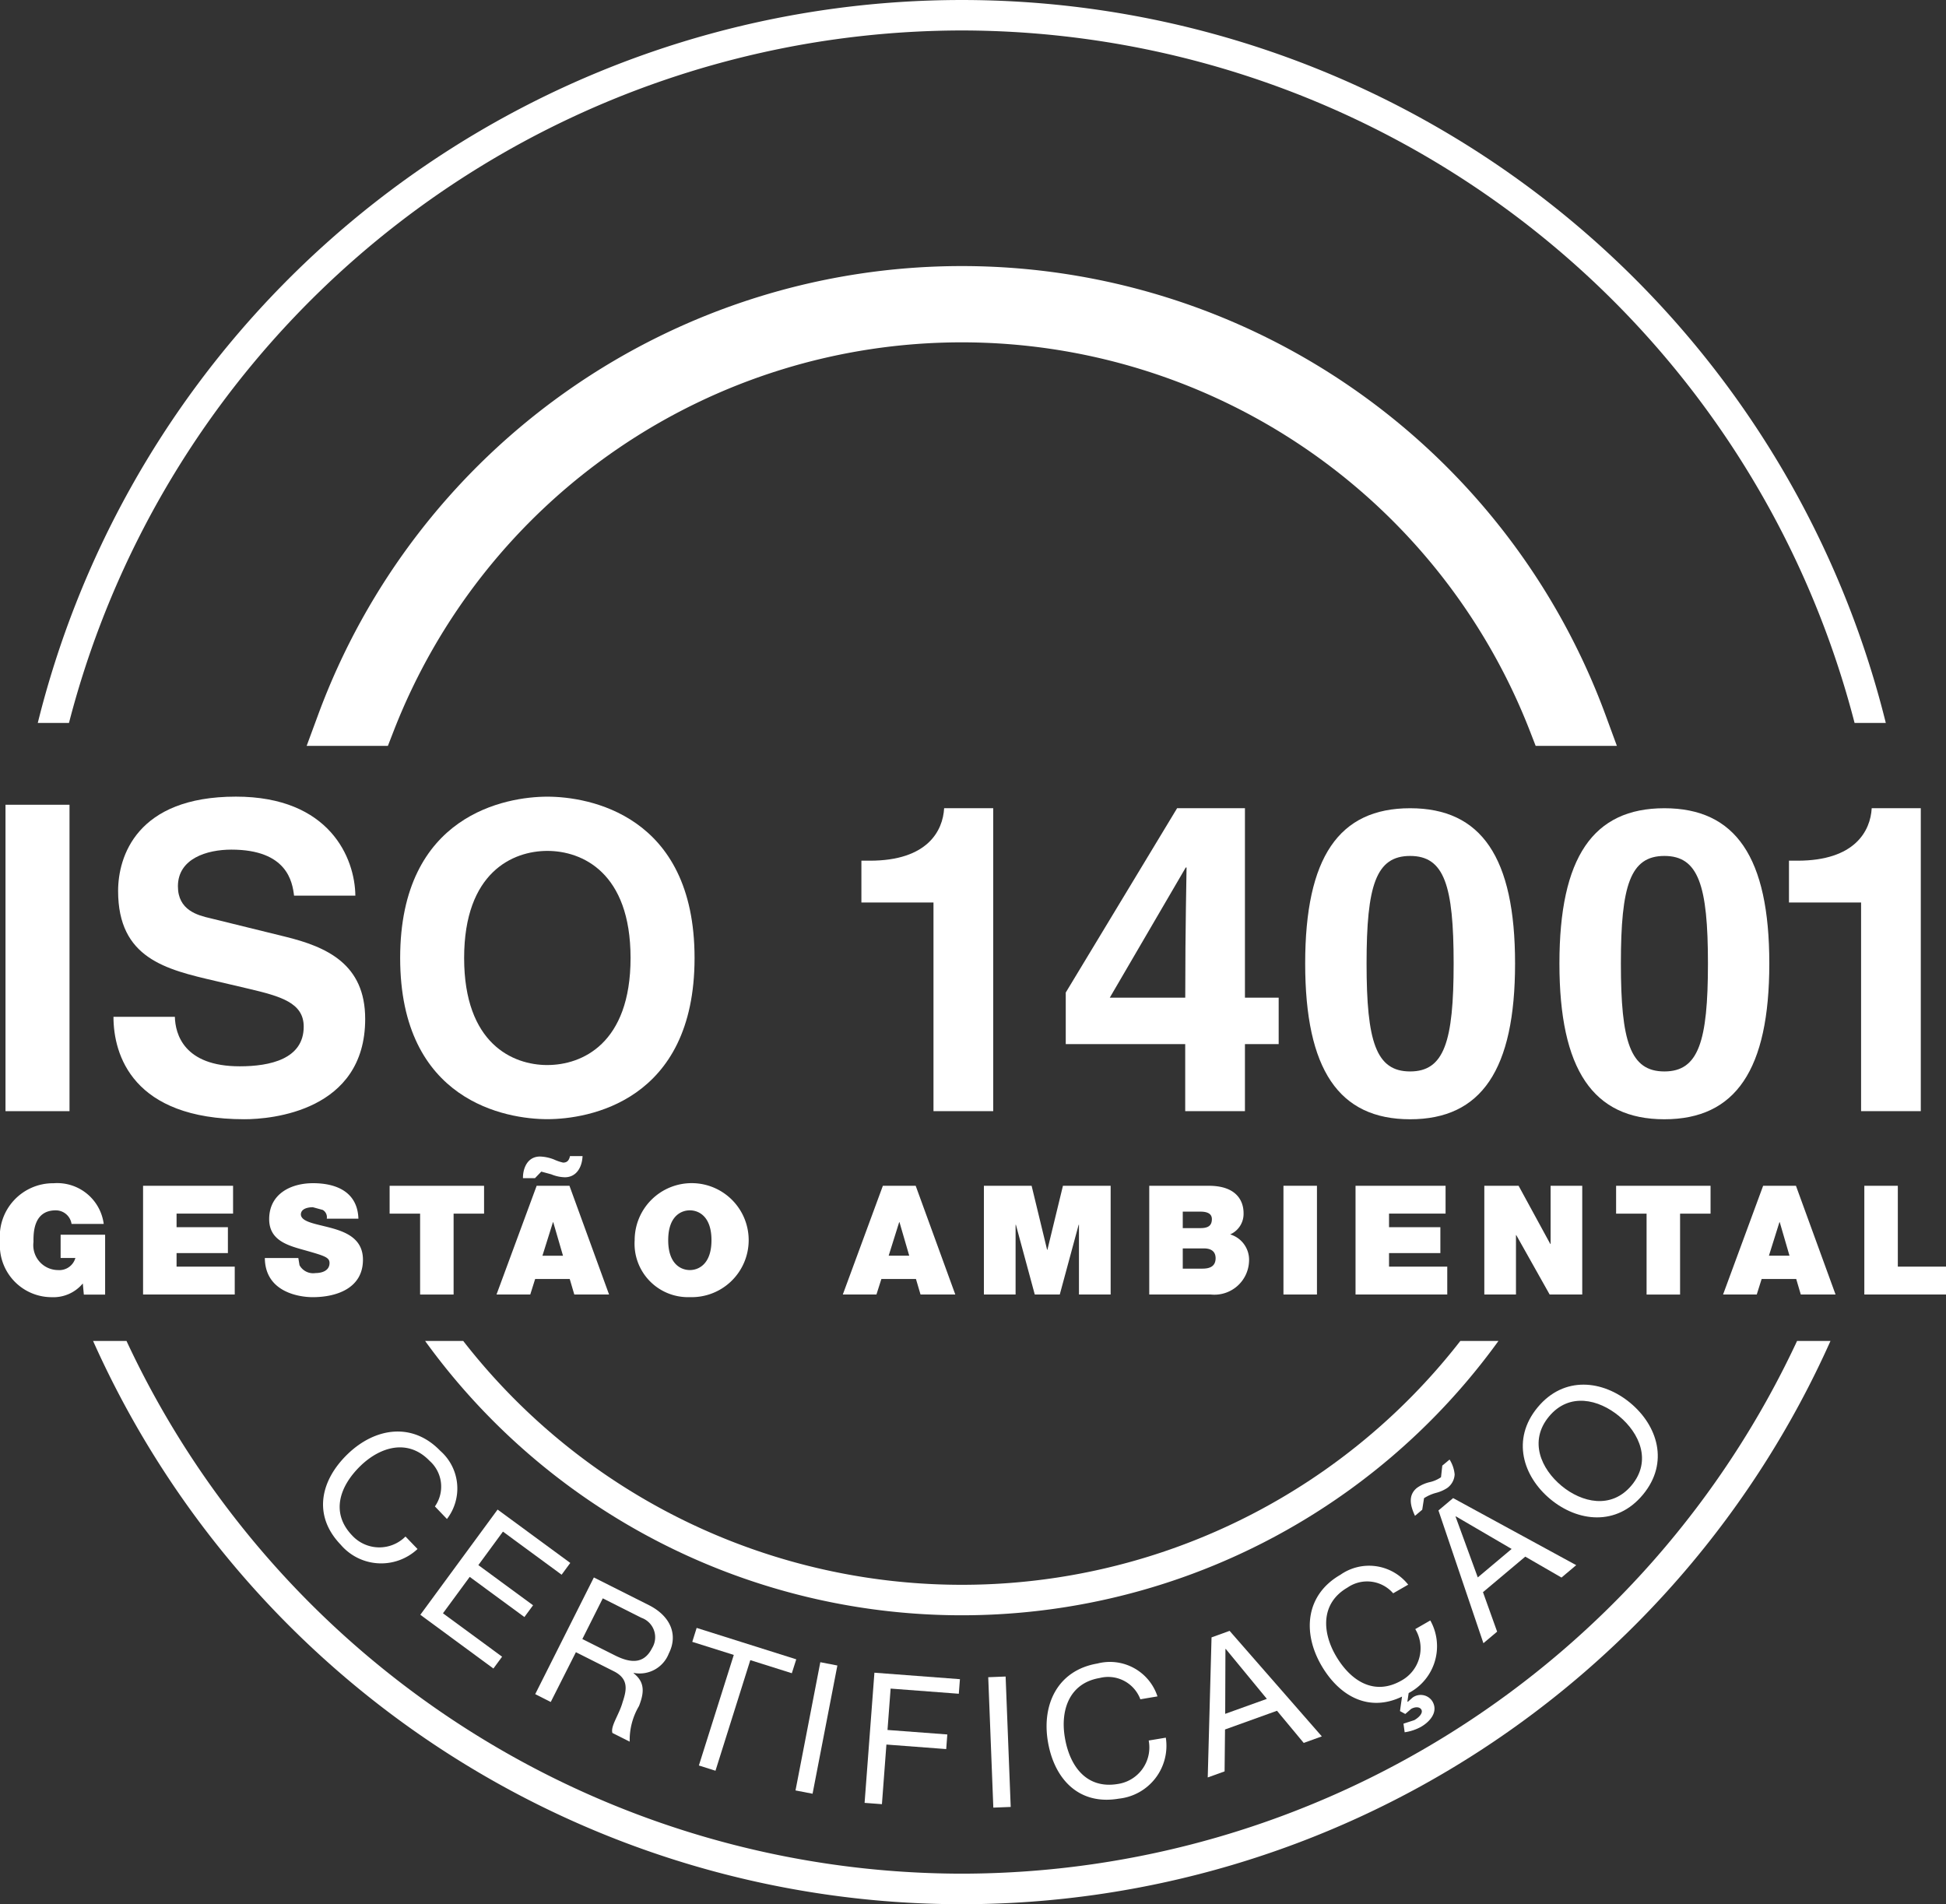 <svg viewBox="0 0 123.804 121.143" xmlns="http://www.w3.org/2000/svg"><rect x="0" y="0" width="123.804" height="121.143" fill="#333333" stroke="none"/><g fill="#fff"><path d="m.35 51.197h4.072v19.494h-4.072z"/><g transform="translate(-.812)"><path d="m24.045 64.826c0-3.5-2.445-4.588-5.1-5.239l-4.749-1.169c-.815-.187-2.065-.513-2.065-2.033 0-1.766 1.846-2.333 3.4-2.333 3.557 0 3.883 2.059 3.989 2.929h3.9c-.026-2.388-1.628-6.3-7.6-6.3-6.328 0-7.494 3.828-7.494 6 0 4.289 3.041 4.994 6.189 5.726l2.091.49c2.062.487 3.528.893 3.528 2.417 0 2.062-2.143 2.523-4.07 2.523-3.56 0-4.1-2.062-4.127-3.148h-3.906c0 2.417 1.218 6.515 8.332 6.515 1.711.002 7.682-.514 7.682-6.378z"/><path d="m45 60.945c0-9.148-6.786-10.262-9.366-10.262s-9.364 1.117-9.364 10.262 6.786 10.255 9.364 10.255 9.366-1.108 9.366-10.255zm-9.366 6.812c-2.2 0-5.294-1.357-5.294-6.812s3.1-6.812 5.294-6.812 5.294 1.354 5.294 6.812-3.094 6.811-5.294 6.811z"/><path d="m64 51.418h-3.122c-.081 1.437-1.057 3.338-4.723 3.338h-.541v2.659h4.586v13.275h3.8z"/><path d="m82.161 63.47h-2.146v-12.054h-4.315l-7.085 11.728v3.281h7.6v4.266h3.8v-4.266h2.146zm-5.945 0h-4.8l4.833-8.281h.051c0 .596-.083 3.611-.083 8.281z"/><path d="m97.2 61.295c0-6.757-2.146-9.876-6.676-9.876s-6.677 3.119-6.677 9.876 2.143 9.911 6.677 9.911 6.676-3.148 6.676-9.911zm-6.676 6.869c-2.172 0-2.771-1.9-2.771-6.869s.6-6.841 2.771-6.841 2.768 1.875 2.768 6.841-.598 6.869-2.77 6.869z"/><path d="m113.375 61.295c0-6.757-2.143-9.876-6.676-9.876s-6.677 3.119-6.677 9.876 2.143 9.911 6.677 9.911 6.676-3.148 6.676-9.911zm-6.675 6.869c-2.172 0-2.768-1.9-2.768-6.869s.6-6.841 2.768-6.841 2.771 1.875 2.771 6.841-.601 6.869-2.771 6.869z"/><path d="m123.012 70.69v-19.272h-3.122c-.081 1.437-1.057 3.338-4.723 3.338h-.541v2.659h4.588v13.275z"/><path d="m7.5 78.55h-2.831v1.48h.939a1.059 1.059 0 0 1 -1.108.77 1.583 1.583 0 0 1 -1.558-1.783c0-.475-.049-2.016 1.414-2.016a1.012 1.012 0 0 1 1.008.864h2.047a2.984 2.984 0 0 0 -3.189-2.589 3.388 3.388 0 0 0 -3.41 3.692 3.3 3.3 0 0 0 3.3 3.557 2.426 2.426 0 0 0 1.968-.873l.066.709h1.354z"/></g><path d="m14.828 77.209v-1.771h-5.726v6.918h5.832v-1.774h-3.701v-.861h3.266v-1.647h-3.266v-.865z"/><path d="m20.887 80.99a.988.988 0 0 1 -1.02-.5l-.075-.455h-2.131c.02 2.209 2.258 2.489 3.042 2.489 1.544 0 3.2-.579 3.2-2.382 0-1.27-.97-1.725-1.95-2s-1.968-.38-2-.873c0-.389.475-.467.763-.467l.631.173a.533.533 0 0 1 .254.556h2.013c-.055-1.688-1.382-2.258-2.886-2.258-1.426 0-2.791.688-2.791 2.287 0 1.394 1.25 1.694 2.345 2 1.192.34 1.495.435 1.495.795-.006.52-.541.635-.89.635z" transform="translate(-.812)"/><path d="m28.858 82.357v-5.147h1.938v-1.771h-6.008v1.771h1.939v5.147z"/><path d="m35.884 74.709a2.391 2.391 0 0 0 .864.187c.717 0 1.094-.611 1.126-1.348h-.8c-.066.328-.233.415-.435.415a2.815 2.815 0 0 1 -.57-.193 2.646 2.646 0 0 0 -.9-.193c-.833 0-1.095.8-1.086 1.374h.766l.4-.415z" transform="translate(-.812)"/><path d="m34.547 82.356.311-.988h2.2l.291.988h2.212l-2.52-6.918h-2.087l-2.554 6.918zm1.443-4.6h.02l.62 2.131h-1.308z" transform="translate(-.812)"/><path d="m44.7 82.522a3.627 3.627 0 1 0 -3.511-3.622 3.4 3.4 0 0 0 3.511 3.622zm0-5.522c.542 0 1.376.36 1.376 1.9s-.835 1.9-1.376 1.9-1.377-.357-1.377-1.9.832-1.9 1.377-1.9z" transform="translate(-.812)"/><path d="m56.98 75.438-2.549 6.918h2.14l.314-.988h2.2l.291.988h2.212l-2.52-6.918zm.369 4.447.668-2.131h.02l.62 2.131z" transform="translate(-.812)"/><path d="m70.659 82.356v-6.918h-3.035l-.988 4.07h-.02l-.985-4.07h-3.036v6.918h2.016v-4.438h.02l1.201 4.438h1.59l1.201-4.438h.02v4.438z"/><path d="m79.927 77.169c0-.706-.389-1.731-2.212-1.731h-3.788v6.918h3.923a2.206 2.206 0 0 0 2.425-2.1 1.684 1.684 0 0 0 -1.2-1.725 1.424 1.424 0 0 0 .852-1.362zm-3.868-.086h1.123c.438 0 .729.127.729.475 0 .449-.282.573-.729.573h-1.123zm1.25 3.626h-1.25v-1.287h1.341c.5 0 .749.222.749.628-.005.533-.394.659-.84.659z" transform="translate(-.812)"/><path d="m81.653 75.437h2.131v6.918h-2.131z"/><path d="m91.967 77.209v-1.771h-5.728v6.918h5.835v-1.774h-3.704v-.861h3.266v-1.647h-3.266v-.865z"/><path d="m96.446 78.578h.02l2.123 3.778h2.073v-6.918h-2.013v3.701h-.02l-2.016-3.701h-2.181v6.918h2.014z"/><path d="m106.886 77.21h1.939v-1.771h-6.009v1.771h1.939v5.147h2.131z"/><path d="m112.982 75.438-2.549 6.918h2.143l.311-.988h2.2l.291.988h2.212l-2.52-6.918zm.369 4.447.668-2.131h.02l.62 2.131z" transform="translate(-.812)"/><path d="m120.739 80.582v-5.144h-2.131v6.918h5.196v-1.774z"/><path d="m62 119.2a58.7 58.7 0 0 1 -53.14-33.89h-2.126a60.536 60.536 0 0 0 110.533 0h-2.126a58.7 58.7 0 0 1 -53.141 33.89z" transform="translate(-.812)"/><path d="m62 1.938a58.739 58.739 0 0 1 56.8 44.056h1.987a60.565 60.565 0 0 0 -117.572 0h1.985a58.739 58.739 0 0 1 56.8-44.056z" transform="translate(-.812)"/><path d="m102.957 45.491a43.644 43.644 0 0 0 -81.912 0l-.723 1.959h5.168l.36-.927a38.779 38.779 0 0 1 72.3 0l.36.927h5.167z" transform="translate(-.812)"/><path d="m96.143 85.31h-2.425a40.181 40.181 0 0 1 -63.435 0h-2.425a42.124 42.124 0 0 0 68.285 0z" transform="translate(-.812)"/><path d="m28.141 92.936a2.19 2.19 0 0 1 .34 2.9l.766.8a3.184 3.184 0 0 0 -.427-4.338c-1.777-1.843-4.145-1.469-5.881.2s-2.247 3.906-.455 5.769a3.382 3.382 0 0 0 4.891.279l-.766-.795a2.35 2.35 0 0 1 -3.39-.063c-1.38-1.434-.818-3.134.547-4.45 1.25-1.198 3.004-1.725 4.375-.302z" transform="translate(-.812)"/><path d="m35.73 100.181.55-.749-4.623-3.396-4.916 6.694 4.649 3.419.553-.752-3.762-2.762 1.702-2.316 3.479 2.555.551-.749-3.48-2.555 1.564-2.131z"/><path d="m43.363 105.189c.6-1.184.115-2.376-1.276-3.076l-3.494-1.757-3.73 7.422.988.5 1.6-3.168 2.411 1.213c.956.481.824 1.181.562 1.961-.219.8-.781 1.524-.651 1.964l1.1.553a4.252 4.252 0 0 1 .593-2.267c.294-.763.435-1.486-.346-2.085l.012-.02a1.99 1.99 0 0 0 2.231-1.24zm-3.442.118-2.06-1.034 1.3-2.589 2.454 1.236a1.313 1.313 0 0 1 .682 1.93c-.542 1.082-1.452.923-2.376.457z" transform="translate(-.812)"/><path d="m45.519 112.652 2.215-7.037 2.642.833.282-.884-6.337-1.999-.279.887 2.641.832-2.221 7.034z"/><path d="m48.581 109.408h8.307v1.105h-8.307z" transform="matrix(.19 -.982 .982 .19 -66.059 140.824)"/><path d="m60.999 107.754.072-.927-5.441-.412-.625 8.281 1.103.083.285-3.793 3.805.288.07-.93-3.805-.286.198-2.632z"/><path d="m63.865 106.699h1.107v8.305h-1.107z" transform="matrix(.999 -.039 .039 .999 -5.091 2.6)"/><path d="m70.772 106.752a2.187 2.187 0 0 1 2.589 1.354l1.089-.184a3.18 3.18 0 0 0 -3.822-2.091c-2.526.429-3.551 2.6-3.148 4.974s1.964 4.058 4.511 3.623a3.382 3.382 0 0 0 2.99-3.88l-1.089.181a2.35 2.35 0 0 1 -1.964 2.765c-1.964.331-3.056-1.086-3.37-2.955-.292-1.711.261-3.456 2.214-3.787z" transform="translate(-.812)"/><path d="m78.748 110.027 3.306-1.19 1.7 2.045 1.152-.415-5.867-6.714-1.149.415-.242 8.911 1.072-.386zm.026-5.115.02-.009 2.615 3.177-2.65.953z" transform="translate(-.812)"/><path d="m91.807 103.091-.956.55a2.35 2.35 0 0 1 -.878 3.272c-1.725.991-3.24.04-4.188-1.6-.864-1.5-.953-3.33.76-4.318a2.193 2.193 0 0 1 2.9.369l.956-.55a3.174 3.174 0 0 0 -4.309-.631c-2.221 1.276-2.425 3.664-1.224 5.752 1.152 1.993 3.039 3.016 5.141 2l-.13.922.337.184.369-.32c.259-.15.547-.141.651.037.133.233-.173.518-.444.674l-.691.225.075.547a3.053 3.053 0 0 0 1.037-.343c.556-.32 1.123-.942.732-1.616a.879.879 0 0 0 -1.267-.245l-.294.262-.034-.009.081-.544a3.357 3.357 0 0 0 1.376-4.618z" transform="translate(-.812)"/><path d="m93.356 93.8a2.132 2.132 0 0 0 -.322-.945l-.464.386-.081.737a2.043 2.043 0 0 1 -.735.317 2.27 2.27 0 0 0 -.812.374c-.559.472-.409 1.12-.109 1.766l.461-.389.115-.734a2.713 2.713 0 0 1 .737-.331 2.373 2.373 0 0 0 .737-.317 1.133 1.133 0 0 0 .473-.864z" transform="translate(-.812)"/><path d="m100.154 100.362.936-.789-7.831-4.266-.933.786 2.86 8.445.873-.734-.9-2.512 2.69-2.261zm-5.326-.009-1.414-3.871.017-.014 3.551 2.074z" transform="translate(-.812)"/><path d="m105.337 95.085c1.685-2.033.925-4.4-.812-5.838s-4.205-1.745-5.89.288-.925 4.4.812 5.841 4.205 1.743 5.89-.291zm-5.184-.562c-1.29-1.069-2.091-2.837-.8-4.4s3.177-1.1 4.467-.029 2.091 2.834.8 4.392-3.18 1.106-4.468.038z" transform="translate(-.812)"/></g></svg>